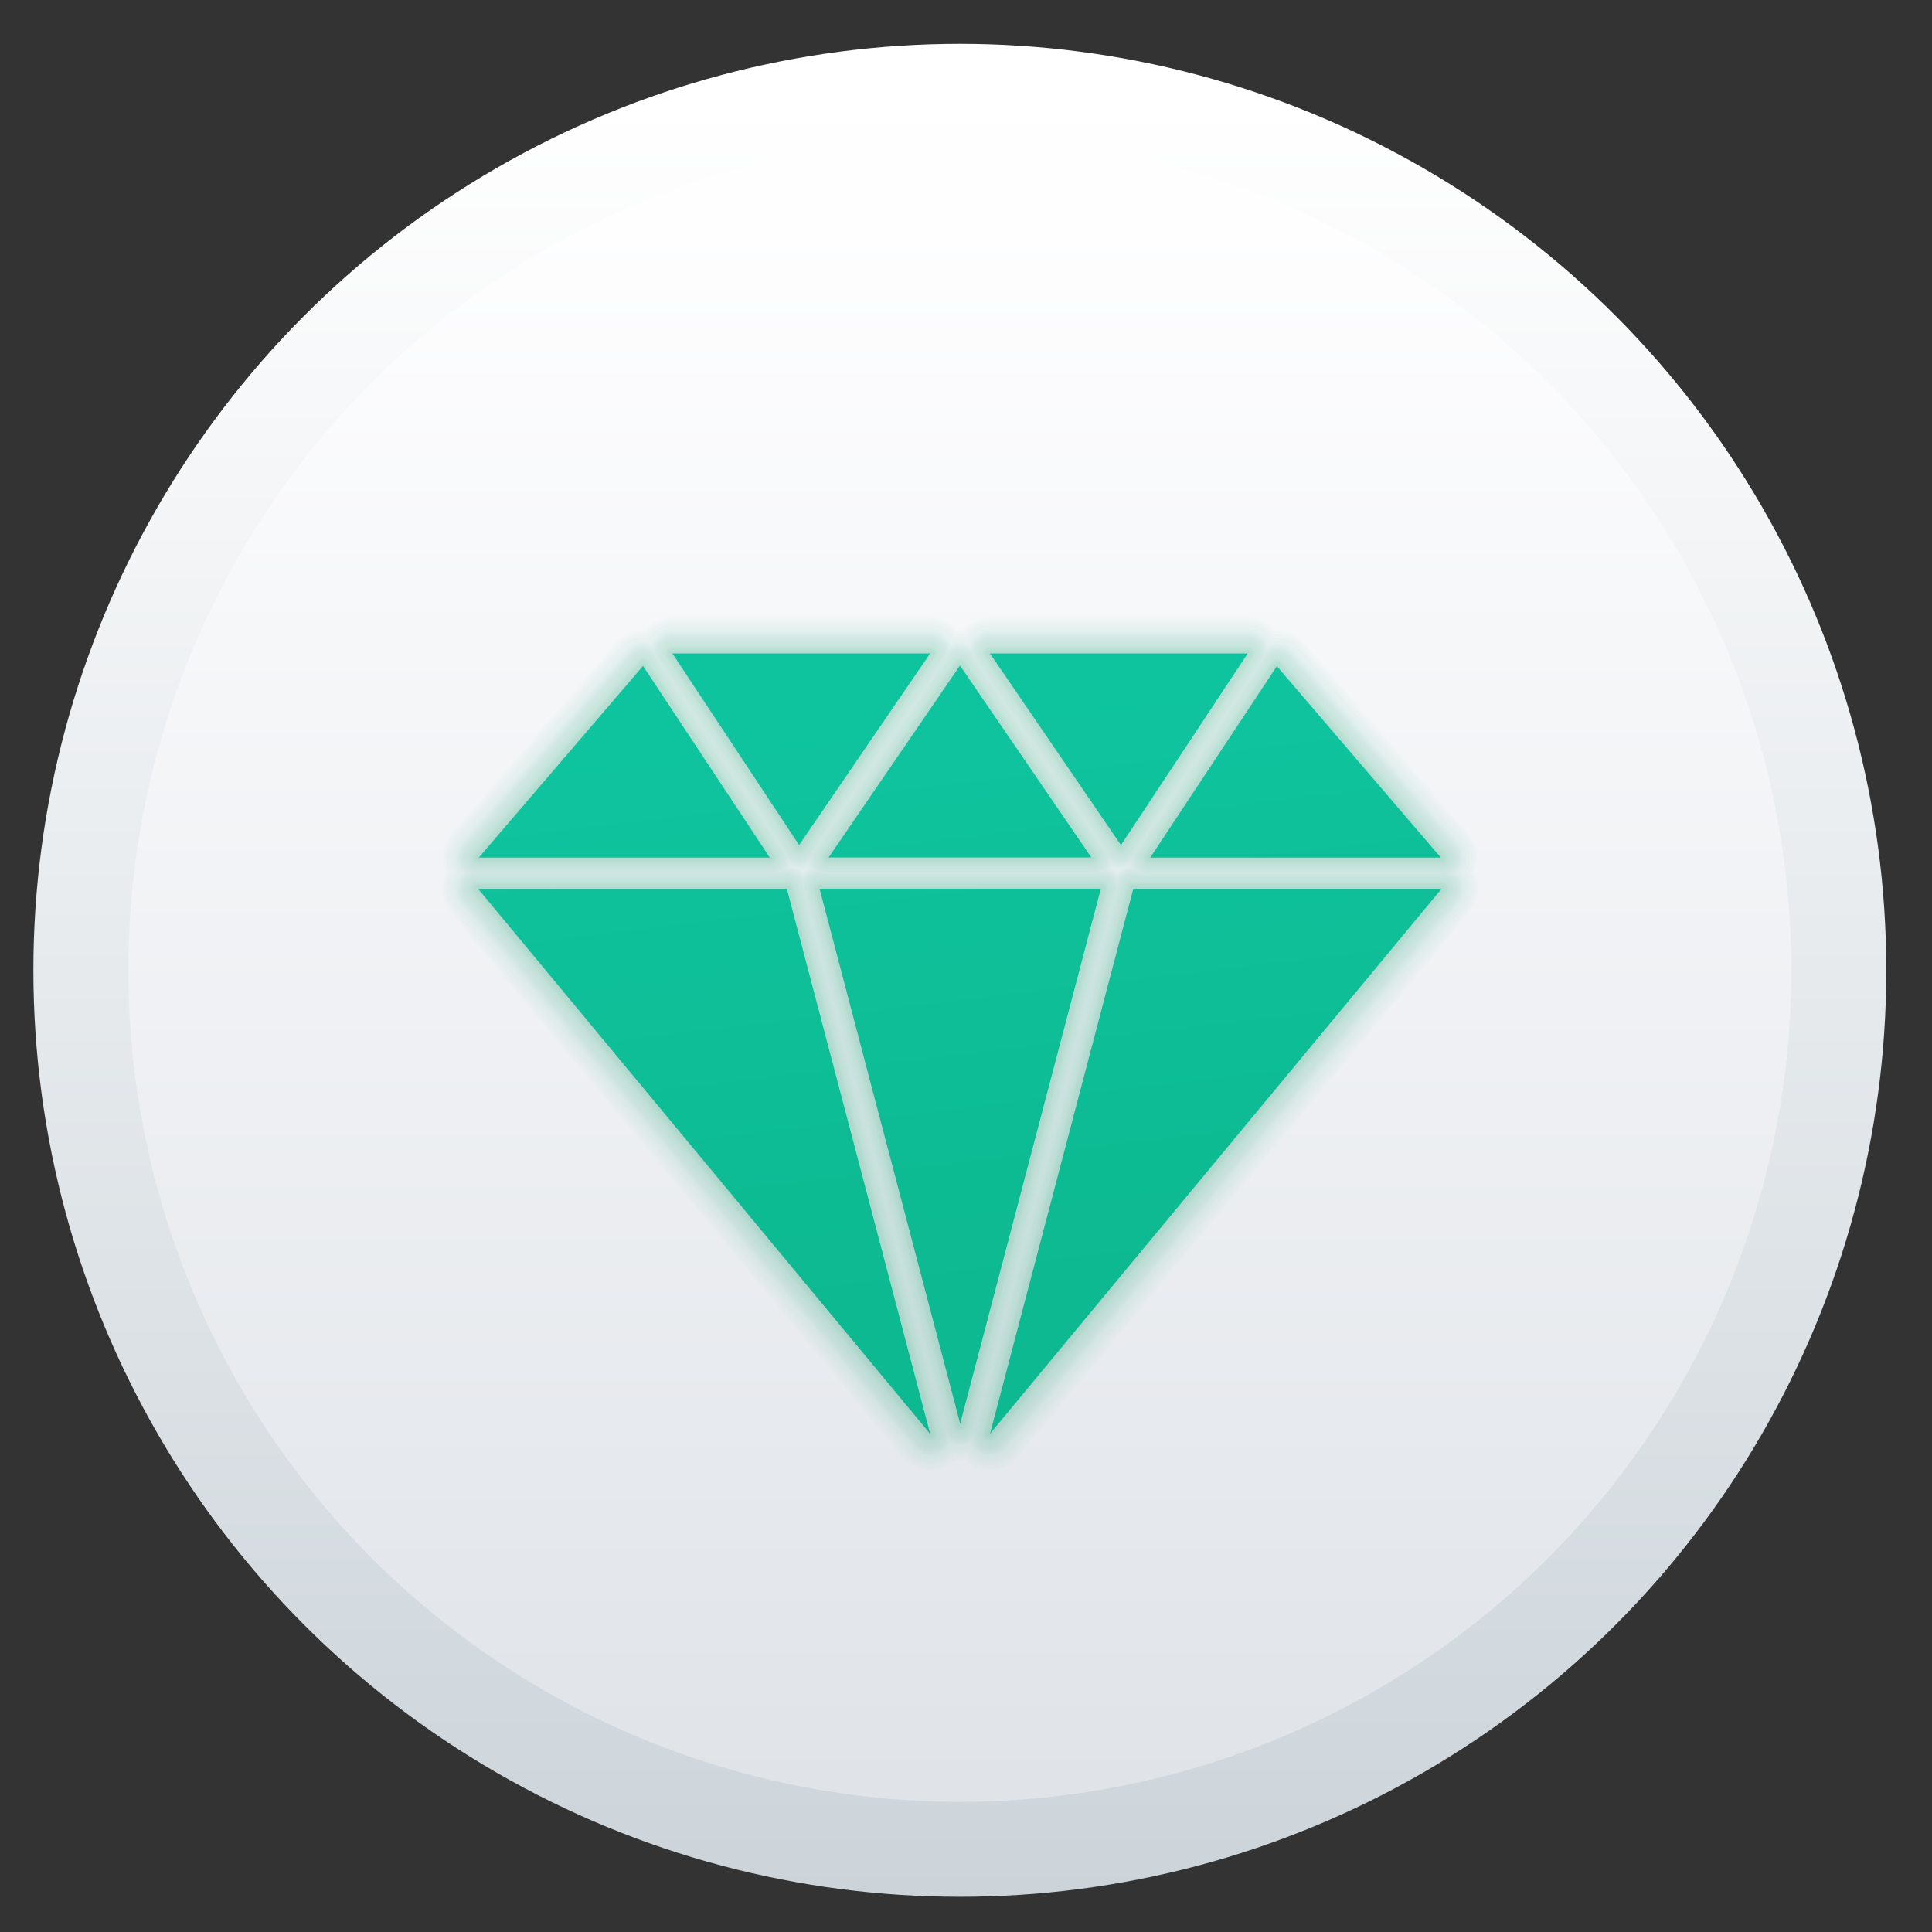 <?xml version="1.0" encoding="UTF-8" standalone="no"?>
<!-- Created with Inkscape (http://www.inkscape.org/) -->

<svg
   xmlns:dc="http://purl.org/dc/elements/1.1/"
   xmlns:cc="http://creativecommons.org/ns#"
   xmlns:rdf="http://www.w3.org/1999/02/22-rdf-syntax-ns#"
   xmlns:svg="http://www.w3.org/2000/svg"
   xmlns="http://www.w3.org/2000/svg"
   xmlns:xlink="http://www.w3.org/1999/xlink"
   xmlns:sodipodi="http://sodipodi.sourceforge.net/DTD/sodipodi-0.dtd"
   xmlns:inkscape="http://www.inkscape.org/namespaces/inkscape"
   version="1.1"
   id="svg2"
   width="128"
   height="128"
   viewBox="0 0 128 128"
   sodipodi:docname="emerald.svg"
   inkscape:version="0.92.1 r15371">
  <rect x="0" y="0" width="128" height="128" fill="#333333" stroke="none"/>
  <defs
     id="defs6">
    <linearGradient
       inkscape:collect="always"
       id="linearGradient4760">
      <stop
         style="stop-color:#0ec49f;stop-opacity:1;"
         offset="0"
         id="stop4756" />
      <stop
         style="stop-color:#0db990;stop-opacity:1"
         offset="1"
         id="stop4758" />
    </linearGradient>
    <linearGradient
       inkscape:collect="always"
       id="linearGradient833">
      <stop
         style="stop-color:#dfe3e8;stop-opacity:1"
         offset="0"
         id="stop829" />
      <stop
         style="stop-color:#fefeff;stop-opacity:1"
         offset="1"
         id="stop831" />
    </linearGradient>
    <linearGradient
       inkscape:collect="always"
       id="linearGradient823">
      <stop
         style="stop-color:#ccd4da;stop-opacity:1"
         offset="0"
         id="stop819" />
      <stop
         style="stop-color:#ffffff;stop-opacity:1"
         offset="1"
         id="stop821" />
    </linearGradient>
    <linearGradient
       inkscape:collect="always"
       xlink:href="#linearGradient823"
       id="linearGradient825"
       x1="-741.832"
       y1="959.047"
       x2="-741.832"
       y2="93.836"
       gradientUnits="userSpaceOnUse"
       gradientTransform="matrix(0.137,0,0,0.137,162.312,-5.989)" />
    <linearGradient
       inkscape:collect="always"
       xlink:href="#linearGradient833"
       id="linearGradient835"
       x1="-738.764"
       y1="931.434"
       x2="-738.764"
       y2="152.131"
       gradientUnits="userSpaceOnUse"
       gradientTransform="matrix(0.137,0,0,0.137,162.312,-5.989)" />
    <linearGradient
       y2="1015.36"
       x2="0"
       y1="1061.36"
       gradientUnits="userSpaceOnUse"
       id="0">
      <stop
         id="stop4544"
         stop-color="#ec396c" />
      <stop
         id="stop4546"
         stop-color="#ff709a"
         offset="1" />
    </linearGradient>
    <linearGradient
       inkscape:collect="always"
       xlink:href="#linearGradient4760"
       id="linearGradient4762"
       x1="63.087"
       y1="46.574"
       x2="67.695"
       y2="85.498"
       gradientUnits="userSpaceOnUse"
       gradientTransform="translate(2e-6)" />
  </defs>
  <sodipodi:namedview
     pagecolor="#ffffff"
     bordercolor="#666666"
     borderopacity="1"
     objecttolerance="10"
     gridtolerance="10"
     guidetolerance="10"
     inkscape:pageopacity="0"
     inkscape:pageshadow="2"
     inkscape:window-width="1920"
     inkscape:window-height="1040"
     id="namedview4"
     showgrid="false"
     inkscape:zoom="3.057312"
     inkscape:cx="79.123374"
     inkscape:cy="46.553744"
     inkscape:window-x="0"
     inkscape:window-y="0"
     inkscape:window-maximized="1"
     inkscape:current-layer="svg2" />
  <circle
     style="opacity:1;fill:url(#linearGradient825);fill-opacity:1;stroke:none;stroke-width:0.787;stroke-linecap:round;stroke-linejoin:round;stroke-miterlimit:4;stroke-dasharray:none;stroke-opacity:1"
     id="path817"
     cx="63.592"
     cy="64.286"
     r="61.38" />
  <circle
     r="55.09"
     cy="64.286"
     cx="63.592"
     id="circle827"
     style="opacity:1;fill:url(#linearGradient835);fill-opacity:1;stroke:none;stroke-width:0.706;stroke-linecap:round;stroke-linejoin:round;stroke-miterlimit:4;stroke-dasharray:none;stroke-opacity:1" />
  <g
     id="g4858"
     style="opacity:0.454">
    <path
       id="path4592"
       d="M 82.663,43.291 74.265,55.987 65.584,43.291 H 82.663 M 72.932,58.89 H 54.3 l 9.314,35.429 9.316,-35.429 M 54.92,56.809 H 72.303 L 63.601,44.094 54.898,56.809 M 52.942,55.987 61.623,43.291 H 44.546 l 8.398,12.696 M 61.625,94.996 52.135,58.899 H 31.687 L 61.625,94.996 M 31.717,56.818 H 51.002 L 42.601,44.12 31.723,56.818 M 84.591,44.142 76.206,56.818 H 95.458 L 84.602,44.142 M 75.081,58.897 65.591,94.991 95.497,58.897 H 75.084"
       inkscape:connector-curvature="0"
       style="fill:none;fill-opacity:1;stroke:#00ac8f;stroke-width:0.05;stroke-linecap:round;stroke-linejoin:round;stroke-miterlimit:4;stroke-dasharray:none;stroke-opacity:0.02" />
    <path
       style="fill:none;fill-opacity:1;stroke:#00ac8f;stroke-width:0.1;stroke-linecap:round;stroke-linejoin:round;stroke-miterlimit:4;stroke-dasharray:none;stroke-opacity:0.02"
       inkscape:connector-curvature="0"
       d="M 82.663,43.291 74.265,55.987 65.584,43.291 H 82.663 M 72.932,58.89 H 54.3 l 9.314,35.429 9.316,-35.429 M 54.92,56.809 H 72.303 L 63.601,44.094 54.898,56.809 M 52.942,55.987 61.623,43.291 H 44.546 l 8.398,12.696 M 61.625,94.996 52.135,58.899 H 31.687 L 61.625,94.996 M 31.717,56.818 H 51.002 L 42.601,44.12 31.723,56.818 M 84.591,44.142 76.206,56.818 H 95.458 L 84.602,44.142 M 75.081,58.897 65.591,94.991 95.497,58.897 H 75.084"
       id="path4596" />
    <path
       id="path4598"
       d="M 82.663,43.291 74.265,55.987 65.584,43.291 H 82.663 M 72.932,58.89 H 54.3 l 9.314,35.429 9.316,-35.429 M 54.92,56.809 H 72.303 L 63.601,44.094 54.898,56.809 M 52.942,55.987 61.623,43.291 H 44.546 l 8.398,12.696 M 61.625,94.996 52.135,58.899 H 31.687 L 61.625,94.996 M 31.717,56.818 H 51.002 L 42.601,44.12 31.723,56.818 M 84.591,44.142 76.206,56.818 H 95.458 L 84.602,44.142 M 75.081,58.897 65.591,94.991 95.497,58.897 H 75.084"
       inkscape:connector-curvature="0"
       style="fill:none;fill-opacity:1;stroke:#00ac8f;stroke-width:0.2;stroke-linecap:round;stroke-linejoin:round;stroke-miterlimit:4;stroke-dasharray:none;stroke-opacity:0.02" />
    <path
       style="fill:none;fill-opacity:1;stroke:#00ac8f;stroke-width:0.25;stroke-linecap:round;stroke-linejoin:round;stroke-miterlimit:4;stroke-dasharray:none;stroke-opacity:0.02"
       inkscape:connector-curvature="0"
       d="M 82.663,43.291 74.265,55.987 65.584,43.291 H 82.663 M 72.932,58.89 H 54.3 l 9.314,35.429 9.316,-35.429 M 54.92,56.809 H 72.303 L 63.601,44.094 54.898,56.809 M 52.942,55.987 61.623,43.291 H 44.546 l 8.398,12.696 M 61.625,94.996 52.135,58.899 H 31.687 L 61.625,94.996 M 31.717,56.818 H 51.002 L 42.601,44.12 31.723,56.818 M 84.591,44.142 76.206,56.818 H 95.458 L 84.602,44.142 M 75.081,58.897 65.591,94.991 95.497,58.897 H 75.084"
       id="path4600" />
    <path
       id="path4602"
       d="M 82.663,43.291 74.265,55.987 65.584,43.291 H 82.663 M 72.932,58.89 H 54.3 l 9.314,35.429 9.316,-35.429 M 54.92,56.809 H 72.303 L 63.601,44.094 54.898,56.809 M 52.942,55.987 61.623,43.291 H 44.546 l 8.398,12.696 M 61.625,94.996 52.135,58.899 H 31.687 L 61.625,94.996 M 31.717,56.818 H 51.002 L 42.601,44.12 31.723,56.818 M 84.591,44.142 76.206,56.818 H 95.458 L 84.602,44.142 M 75.081,58.897 65.591,94.991 95.497,58.897 H 75.084"
       inkscape:connector-curvature="0"
       style="fill:none;fill-opacity:1;stroke:#00ac8f;stroke-width:0.3;stroke-linecap:round;stroke-linejoin:round;stroke-miterlimit:4;stroke-dasharray:none;stroke-opacity:0.02" />
    <path
       style="fill:none;fill-opacity:1;stroke:#00ac8f;stroke-width:0.35;stroke-linecap:round;stroke-linejoin:round;stroke-miterlimit:4;stroke-dasharray:none;stroke-opacity:0.02"
       inkscape:connector-curvature="0"
       d="M 82.663,43.291 74.265,55.987 65.584,43.291 H 82.663 M 72.932,58.89 H 54.3 l 9.314,35.429 9.316,-35.429 M 54.92,56.809 H 72.303 L 63.601,44.094 54.898,56.809 M 52.942,55.987 61.623,43.291 H 44.546 l 8.398,12.696 M 61.625,94.996 52.135,58.899 H 31.687 L 61.625,94.996 M 31.717,56.818 H 51.002 L 42.601,44.12 31.723,56.818 M 84.591,44.142 76.206,56.818 H 95.458 L 84.602,44.142 M 75.081,58.897 65.591,94.991 95.497,58.897 H 75.084"
       id="path4604" />
    <path
       id="path4606"
       d="M 82.663,43.291 74.265,55.987 65.584,43.291 H 82.663 M 72.932,58.89 H 54.3 l 9.314,35.429 9.316,-35.429 M 54.92,56.809 H 72.303 L 63.601,44.094 54.898,56.809 M 52.942,55.987 61.623,43.291 H 44.546 l 8.398,12.696 M 61.625,94.996 52.135,58.899 H 31.687 L 61.625,94.996 M 31.717,56.818 H 51.002 L 42.601,44.12 31.723,56.818 M 84.591,44.142 76.206,56.818 H 95.458 L 84.602,44.142 M 75.081,58.897 65.591,94.991 95.497,58.897 H 75.084"
       inkscape:connector-curvature="0"
       style="fill:none;fill-opacity:1;stroke:#00ac8f;stroke-width:0.4;stroke-linecap:round;stroke-linejoin:round;stroke-miterlimit:4;stroke-dasharray:none;stroke-opacity:0.02" />
    <path
       style="fill:none;fill-opacity:1;stroke:#00ac8f;stroke-width:0.45;stroke-linecap:round;stroke-linejoin:round;stroke-miterlimit:4;stroke-dasharray:none;stroke-opacity:0.02"
       inkscape:connector-curvature="0"
       d="M 82.663,43.291 74.265,55.987 65.584,43.291 H 82.663 M 72.932,58.89 H 54.3 l 9.314,35.429 9.316,-35.429 M 54.92,56.809 H 72.303 L 63.601,44.094 54.898,56.809 M 52.942,55.987 61.623,43.291 H 44.546 l 8.398,12.696 M 61.625,94.996 52.135,58.899 H 31.687 L 61.625,94.996 M 31.717,56.818 H 51.002 L 42.601,44.12 31.723,56.818 M 84.591,44.142 76.206,56.818 H 95.458 L 84.602,44.142 M 75.081,58.897 65.591,94.991 95.497,58.897 H 75.084"
       id="path4608" />
    <path
       id="path4610"
       d="M 82.663,43.291 74.265,55.987 65.584,43.291 H 82.663 M 72.932,58.89 H 54.3 l 9.314,35.429 9.316,-35.429 M 54.92,56.809 H 72.303 L 63.601,44.094 54.898,56.809 M 52.942,55.987 61.623,43.291 H 44.546 l 8.398,12.696 M 61.625,94.996 52.135,58.899 H 31.687 L 61.625,94.996 M 31.717,56.818 H 51.002 L 42.601,44.12 31.723,56.818 M 84.591,44.142 76.206,56.818 H 95.458 L 84.602,44.142 M 75.081,58.897 65.591,94.991 95.497,58.897 H 75.084"
       inkscape:connector-curvature="0"
       style="fill:none;fill-opacity:1;stroke:#00ac8f;stroke-width:0.5;stroke-linecap:round;stroke-linejoin:round;stroke-miterlimit:4;stroke-dasharray:none;stroke-opacity:0.02" />
    <path
       style="fill:none;fill-opacity:1;stroke:#00ac8f;stroke-width:0.55;stroke-linecap:round;stroke-linejoin:round;stroke-miterlimit:4;stroke-dasharray:none;stroke-opacity:0.02"
       inkscape:connector-curvature="0"
       d="M 82.663,43.291 74.265,55.987 65.584,43.291 H 82.663 M 72.932,58.89 H 54.3 l 9.314,35.429 9.316,-35.429 M 54.92,56.809 H 72.303 L 63.601,44.094 54.898,56.809 M 52.942,55.987 61.623,43.291 H 44.546 l 8.398,12.696 M 61.625,94.996 52.135,58.899 H 31.687 L 61.625,94.996 M 31.717,56.818 H 51.002 L 42.601,44.12 31.723,56.818 M 84.591,44.142 76.206,56.818 H 95.458 L 84.602,44.142 M 75.081,58.897 65.591,94.991 95.497,58.897 H 75.084"
       id="path4612" />
    <path
       id="path4614"
       d="M 82.663,43.291 74.265,55.987 65.584,43.291 H 82.663 M 72.932,58.89 H 54.3 l 9.314,35.429 9.316,-35.429 M 54.92,56.809 H 72.303 L 63.601,44.094 54.898,56.809 M 52.942,55.987 61.623,43.291 H 44.546 l 8.398,12.696 M 61.625,94.996 52.135,58.899 H 31.687 L 61.625,94.996 M 31.717,56.818 H 51.002 L 42.601,44.12 31.723,56.818 M 84.591,44.142 76.206,56.818 H 95.458 L 84.602,44.142 M 75.081,58.897 65.591,94.991 95.497,58.897 H 75.084"
       inkscape:connector-curvature="0"
       style="fill:none;fill-opacity:1;stroke:#00ac8f;stroke-width:0.6;stroke-linecap:round;stroke-linejoin:round;stroke-miterlimit:4;stroke-dasharray:none;stroke-opacity:0.02" />
    <path
       style="fill:none;fill-opacity:1;stroke:#00ac8f;stroke-width:0.65;stroke-linecap:round;stroke-linejoin:round;stroke-miterlimit:4;stroke-dasharray:none;stroke-opacity:0.02"
       inkscape:connector-curvature="0"
       d="M 82.663,43.291 74.265,55.987 65.584,43.291 H 82.663 M 72.932,58.89 H 54.3 l 9.314,35.429 9.316,-35.429 M 54.92,56.809 H 72.303 L 63.601,44.094 54.898,56.809 M 52.942,55.987 61.623,43.291 H 44.546 l 8.398,12.696 M 61.625,94.996 52.135,58.899 H 31.687 L 61.625,94.996 M 31.717,56.818 H 51.002 L 42.601,44.12 31.723,56.818 M 84.591,44.142 76.206,56.818 H 95.458 L 84.602,44.142 M 75.081,58.897 65.591,94.991 95.497,58.897 H 75.084"
       id="path4616" />
    <path
       id="path4618"
       d="M 82.663,43.291 74.265,55.987 65.584,43.291 H 82.663 M 72.932,58.89 H 54.3 l 9.314,35.429 9.316,-35.429 M 54.92,56.809 H 72.303 L 63.601,44.094 54.898,56.809 M 52.942,55.987 61.623,43.291 H 44.546 l 8.398,12.696 M 61.625,94.996 52.135,58.899 H 31.687 L 61.625,94.996 M 31.717,56.818 H 51.002 L 42.601,44.12 31.723,56.818 M 84.591,44.142 76.206,56.818 H 95.458 L 84.602,44.142 M 75.081,58.897 65.591,94.991 95.497,58.897 H 75.084"
       inkscape:connector-curvature="0"
       style="fill:none;fill-opacity:1;stroke:#00ac8f;stroke-width:0.7;stroke-linecap:round;stroke-linejoin:round;stroke-miterlimit:4;stroke-dasharray:none;stroke-opacity:0.02" />
    <path
       style="fill:none;fill-opacity:1;stroke:#00ac8f;stroke-width:0.75;stroke-linecap:round;stroke-linejoin:round;stroke-miterlimit:4;stroke-dasharray:none;stroke-opacity:0.02"
       inkscape:connector-curvature="0"
       d="M 82.663,43.291 74.265,55.987 65.584,43.291 H 82.663 M 72.932,58.89 H 54.3 l 9.314,35.429 9.316,-35.429 M 54.92,56.809 H 72.303 L 63.601,44.094 54.898,56.809 M 52.942,55.987 61.623,43.291 H 44.546 l 8.398,12.696 M 61.625,94.996 52.135,58.899 H 31.687 L 61.625,94.996 M 31.717,56.818 H 51.002 L 42.601,44.12 31.723,56.818 M 84.591,44.142 76.206,56.818 H 95.458 L 84.602,44.142 M 75.081,58.897 65.591,94.991 95.497,58.897 H 75.084"
       id="path4620" />
    <path
       id="path4622"
       d="M 82.663,43.291 74.265,55.987 65.584,43.291 H 82.663 M 72.932,58.89 H 54.3 l 9.314,35.429 9.316,-35.429 M 54.92,56.809 H 72.303 L 63.601,44.094 54.898,56.809 M 52.942,55.987 61.623,43.291 H 44.546 l 8.398,12.696 M 61.625,94.996 52.135,58.899 H 31.687 L 61.625,94.996 M 31.717,56.818 H 51.002 L 42.601,44.12 31.723,56.818 M 84.591,44.142 76.206,56.818 H 95.458 L 84.602,44.142 M 75.081,58.897 65.591,94.991 95.497,58.897 H 75.084"
       inkscape:connector-curvature="0"
       style="fill:none;fill-opacity:1;stroke:#00ac8f;stroke-width:0.8;stroke-linecap:round;stroke-linejoin:round;stroke-miterlimit:4;stroke-dasharray:none;stroke-opacity:0.02" />
    <path
       style="fill:none;fill-opacity:1;stroke:#00ac8f;stroke-width:0.85;stroke-linecap:round;stroke-linejoin:round;stroke-miterlimit:4;stroke-dasharray:none;stroke-opacity:0.02"
       inkscape:connector-curvature="0"
       d="M 82.663,43.291 74.265,55.987 65.584,43.291 H 82.663 M 72.932,58.89 H 54.3 l 9.314,35.429 9.316,-35.429 M 54.92,56.809 H 72.303 L 63.601,44.094 54.898,56.809 M 52.942,55.987 61.623,43.291 H 44.546 l 8.398,12.696 M 61.625,94.996 52.135,58.899 H 31.687 L 61.625,94.996 M 31.717,56.818 H 51.002 L 42.601,44.12 31.723,56.818 M 84.591,44.142 76.206,56.818 H 95.458 L 84.602,44.142 M 75.081,58.897 65.591,94.991 95.497,58.897 H 75.084"
       id="path4624" />
    <path
       id="path4626"
       d="M 82.663,43.291 74.265,55.987 65.584,43.291 H 82.663 M 72.932,58.89 H 54.3 l 9.314,35.429 9.316,-35.429 M 54.92,56.809 H 72.303 L 63.601,44.094 54.898,56.809 M 52.942,55.987 61.623,43.291 H 44.546 l 8.398,12.696 M 61.625,94.996 52.135,58.899 H 31.687 L 61.625,94.996 M 31.717,56.818 H 51.002 L 42.601,44.12 31.723,56.818 M 84.591,44.142 76.206,56.818 H 95.458 L 84.602,44.142 M 75.081,58.897 65.591,94.991 95.497,58.897 H 75.084"
       inkscape:connector-curvature="0"
       style="fill:none;fill-opacity:1;stroke:#00ac8f;stroke-width:0.9;stroke-linecap:round;stroke-linejoin:round;stroke-miterlimit:4;stroke-dasharray:none;stroke-opacity:0.02" />
    <path
       style="fill:none;fill-opacity:1;stroke:#00ac8f;stroke-width:0.95;stroke-linecap:round;stroke-linejoin:round;stroke-miterlimit:4;stroke-dasharray:none;stroke-opacity:0.02"
       inkscape:connector-curvature="0"
       d="M 82.663,43.291 74.265,55.987 65.584,43.291 H 82.663 M 72.932,58.89 H 54.3 l 9.314,35.429 9.316,-35.429 M 54.92,56.809 H 72.303 L 63.601,44.094 54.898,56.809 M 52.942,55.987 61.623,43.291 H 44.546 l 8.398,12.696 M 61.625,94.996 52.135,58.899 H 31.687 L 61.625,94.996 M 31.717,56.818 H 51.002 L 42.601,44.12 31.723,56.818 M 84.591,44.142 76.206,56.818 H 95.458 L 84.602,44.142 M 75.081,58.897 65.591,94.991 95.497,58.897 H 75.084"
       id="path4628" />
    <path
       id="path4630"
       d="M 82.663,43.291 74.265,55.987 65.584,43.291 H 82.663 M 72.932,58.89 H 54.3 l 9.314,35.429 9.316,-35.429 M 54.92,56.809 H 72.303 L 63.601,44.094 54.898,56.809 M 52.942,55.987 61.623,43.291 H 44.546 l 8.398,12.696 M 61.625,94.996 52.135,58.899 H 31.687 L 61.625,94.996 M 31.717,56.818 H 51.002 L 42.601,44.12 31.723,56.818 M 84.591,44.142 76.206,56.818 H 95.458 L 84.602,44.142 M 75.081,58.897 65.591,94.991 95.497,58.897 H 75.084"
       inkscape:connector-curvature="0"
       style="fill:none;fill-opacity:1;stroke:#00ac8f;stroke-width:1;stroke-linecap:round;stroke-linejoin:round;stroke-miterlimit:4;stroke-dasharray:none;stroke-opacity:0.02" />
    <path
       style="fill:none;fill-opacity:1;stroke:#00ac8f;stroke-width:1.1;stroke-linecap:round;stroke-linejoin:round;stroke-miterlimit:4;stroke-dasharray:none;stroke-opacity:0.02"
       inkscape:connector-curvature="0"
       d="M 82.663,43.291 74.265,55.987 65.584,43.291 H 82.663 M 72.932,58.89 H 54.3 l 9.314,35.429 9.316,-35.429 M 54.92,56.809 H 72.303 L 63.601,44.094 54.898,56.809 M 52.942,55.987 61.623,43.291 H 44.546 l 8.398,12.696 M 61.625,94.996 52.135,58.899 H 31.687 L 61.625,94.996 M 31.717,56.818 H 51.002 L 42.601,44.12 31.723,56.818 M 84.591,44.142 76.206,56.818 H 95.458 L 84.602,44.142 M 75.081,58.897 65.591,94.991 95.497,58.897 H 75.084"
       id="path4632" />
    <path
       id="path4634"
       d="M 82.663,43.291 74.265,55.987 65.584,43.291 H 82.663 M 72.932,58.89 H 54.3 l 9.314,35.429 9.316,-35.429 M 54.92,56.809 H 72.303 L 63.601,44.094 54.898,56.809 M 52.942,55.987 61.623,43.291 H 44.546 l 8.398,12.696 M 61.625,94.996 52.135,58.899 H 31.687 L 61.625,94.996 M 31.717,56.818 H 51.002 L 42.601,44.12 31.723,56.818 M 84.591,44.142 76.206,56.818 H 95.458 L 84.602,44.142 M 75.081,58.897 65.591,94.991 95.497,58.897 H 75.084"
       inkscape:connector-curvature="0"
       style="fill:none;fill-opacity:1;stroke:#00ac8f;stroke-width:1.2;stroke-linecap:round;stroke-linejoin:round;stroke-miterlimit:4;stroke-dasharray:none;stroke-opacity:0.02" />
    <path
       style="fill:none;fill-opacity:1;stroke:#00ac8f;stroke-width:1.3;stroke-linecap:round;stroke-linejoin:round;stroke-miterlimit:4;stroke-dasharray:none;stroke-opacity:0.02"
       inkscape:connector-curvature="0"
       d="M 82.663,43.291 74.265,55.987 65.584,43.291 H 82.663 M 72.932,58.89 H 54.3 l 9.314,35.429 9.316,-35.429 M 54.92,56.809 H 72.303 L 63.601,44.094 54.898,56.809 M 52.942,55.987 61.623,43.291 H 44.546 l 8.398,12.696 M 61.625,94.996 52.135,58.899 H 31.687 L 61.625,94.996 M 31.717,56.818 H 51.002 L 42.601,44.12 31.723,56.818 M 84.591,44.142 76.206,56.818 H 95.458 L 84.602,44.142 M 75.081,58.897 65.591,94.991 95.497,58.897 H 75.084"
       id="path4636" />
    <path
       id="path4638"
       d="M 82.663,43.291 74.265,55.987 65.584,43.291 H 82.663 M 72.932,58.89 H 54.3 l 9.314,35.429 9.316,-35.429 M 54.92,56.809 H 72.303 L 63.601,44.094 54.898,56.809 M 52.942,55.987 61.623,43.291 H 44.546 l 8.398,12.696 M 61.625,94.996 52.135,58.899 H 31.687 L 61.625,94.996 M 31.717,56.818 H 51.002 L 42.601,44.12 31.723,56.818 M 84.591,44.142 76.206,56.818 H 95.458 L 84.602,44.142 M 75.081,58.897 65.591,94.991 95.497,58.897 H 75.084"
       inkscape:connector-curvature="0"
       style="fill:none;fill-opacity:1;stroke:#00ac8f;stroke-width:1.4;stroke-linecap:round;stroke-linejoin:round;stroke-miterlimit:4;stroke-dasharray:none;stroke-opacity:0.02" />
    <path
       style="fill:none;fill-opacity:1;stroke:#00ac8f;stroke-width:1.5;stroke-linecap:round;stroke-linejoin:round;stroke-miterlimit:4;stroke-dasharray:none;stroke-opacity:0.02"
       inkscape:connector-curvature="0"
       d="M 82.663,43.291 74.265,55.987 65.584,43.291 H 82.663 M 72.932,58.89 H 54.3 l 9.314,35.429 9.316,-35.429 M 54.92,56.809 H 72.303 L 63.601,44.094 54.898,56.809 M 52.942,55.987 61.623,43.291 H 44.546 l 8.398,12.696 M 61.625,94.996 52.135,58.899 H 31.687 L 61.625,94.996 M 31.717,56.818 H 51.002 L 42.601,44.12 31.723,56.818 M 84.591,44.142 76.206,56.818 H 95.458 L 84.602,44.142 M 75.081,58.897 65.591,94.991 95.497,58.897 H 75.084"
       id="path4640" />
    <path
       id="path4642"
       d="M 82.663,43.291 74.265,55.987 65.584,43.291 H 82.663 M 72.932,58.89 H 54.3 l 9.314,35.429 9.316,-35.429 M 54.92,56.809 H 72.303 L 63.601,44.094 54.898,56.809 M 52.942,55.987 61.623,43.291 H 44.546 l 8.398,12.696 M 61.625,94.996 52.135,58.899 H 31.687 L 61.625,94.996 M 31.717,56.818 H 51.002 L 42.601,44.12 31.723,56.818 M 84.591,44.142 76.206,56.818 H 95.458 L 84.602,44.142 M 75.081,58.897 65.591,94.991 95.497,58.897 H 75.084"
       inkscape:connector-curvature="0"
       style="fill:none;fill-opacity:1;stroke:#00ac8f;stroke-width:1.6;stroke-linecap:round;stroke-linejoin:round;stroke-miterlimit:4;stroke-dasharray:none;stroke-opacity:0.02" />
    <path
       style="fill:none;fill-opacity:1;stroke:#00ac8f;stroke-width:1.8;stroke-linecap:round;stroke-linejoin:round;stroke-miterlimit:4;stroke-dasharray:none;stroke-opacity:0.02"
       inkscape:connector-curvature="0"
       d="M 82.663,43.291 74.265,55.987 65.584,43.291 H 82.663 M 72.932,58.89 H 54.3 l 9.314,35.429 9.316,-35.429 M 54.92,56.809 H 72.303 L 63.601,44.094 54.898,56.809 M 52.942,55.987 61.623,43.291 H 44.546 l 8.398,12.696 M 61.625,94.996 52.135,58.899 H 31.687 L 61.625,94.996 M 31.717,56.818 H 51.002 L 42.601,44.12 31.723,56.818 M 84.591,44.142 76.206,56.818 H 95.458 L 84.602,44.142 M 75.081,58.897 65.591,94.991 95.497,58.897 H 75.084"
       id="path4644" />
    <path
       id="path4646"
       d="M 82.663,43.291 74.265,55.987 65.584,43.291 H 82.663 M 72.932,58.89 H 54.3 l 9.314,35.429 9.316,-35.429 M 54.92,56.809 H 72.303 L 63.601,44.094 54.898,56.809 M 52.942,55.987 61.623,43.291 H 44.546 l 8.398,12.696 M 61.625,94.996 52.135,58.899 H 31.687 L 61.625,94.996 M 31.717,56.818 H 51.002 L 42.601,44.12 31.723,56.818 M 84.591,44.142 76.206,56.818 H 95.458 L 84.602,44.142 M 75.081,58.897 65.591,94.991 95.497,58.897 H 75.084"
       inkscape:connector-curvature="0"
       style="fill:none;fill-opacity:1;stroke:#00ac8f;stroke-width:1.9;stroke-linecap:round;stroke-linejoin:round;stroke-miterlimit:4;stroke-dasharray:none;stroke-opacity:0.02" />
    <path
       style="fill:none;fill-opacity:1;stroke:#00ac8f;stroke-width:2;stroke-linecap:round;stroke-linejoin:round;stroke-miterlimit:4;stroke-dasharray:none;stroke-opacity:0.02"
       inkscape:connector-curvature="0"
       d="M 82.663,43.291 74.265,55.987 65.584,43.291 H 82.663 M 72.932,58.89 H 54.3 l 9.314,35.429 9.316,-35.429 M 54.92,56.809 H 72.303 L 63.601,44.094 54.898,56.809 M 52.942,55.987 61.623,43.291 H 44.546 l 8.398,12.696 M 61.625,94.996 52.135,58.899 H 31.687 L 61.625,94.996 M 31.717,56.818 H 51.002 L 42.601,44.12 31.723,56.818 M 84.591,44.142 76.206,56.818 H 95.458 L 84.602,44.142 M 75.081,58.897 65.591,94.991 95.497,58.897 H 75.084"
       id="path4648" />
    <path
       id="path4650"
       d="M 82.663,43.291 74.265,55.987 65.584,43.291 H 82.663 M 72.932,58.89 H 54.3 l 9.314,35.429 9.316,-35.429 M 54.92,56.809 H 72.303 L 63.601,44.094 54.898,56.809 M 52.942,55.987 61.623,43.291 H 44.546 l 8.398,12.696 M 61.625,94.996 52.135,58.899 H 31.687 L 61.625,94.996 M 31.717,56.818 H 51.002 L 42.601,44.12 31.723,56.818 M 84.591,44.142 76.206,56.818 H 95.458 L 84.602,44.142 M 75.081,58.897 65.591,94.991 95.497,58.897 H 75.084"
       inkscape:connector-curvature="0"
       style="fill:none;fill-opacity:1;stroke:#00ac8f;stroke-width:2.1;stroke-linecap:round;stroke-linejoin:round;stroke-miterlimit:4;stroke-dasharray:none;stroke-opacity:0.02" />
    <path
       style="fill:none;fill-opacity:1;stroke:#00ac8f;stroke-width:2.2;stroke-linecap:round;stroke-linejoin:round;stroke-miterlimit:4;stroke-dasharray:none;stroke-opacity:0.02"
       inkscape:connector-curvature="0"
       d="M 82.663,43.291 74.265,55.987 65.584,43.291 H 82.663 M 72.932,58.89 H 54.3 l 9.314,35.429 9.316,-35.429 M 54.92,56.809 H 72.303 L 63.601,44.094 54.898,56.809 M 52.942,55.987 61.623,43.291 H 44.546 l 8.398,12.696 M 61.625,94.996 52.135,58.899 H 31.687 L 61.625,94.996 M 31.717,56.818 H 51.002 L 42.601,44.12 31.723,56.818 M 84.591,44.142 76.206,56.818 H 95.458 L 84.602,44.142 M 75.081,58.897 65.591,94.991 95.497,58.897 H 75.084"
       id="path4652" />
    <path
       id="path4654"
       d="M 82.663,43.291 74.265,55.987 65.584,43.291 H 82.663 M 72.932,58.89 H 54.3 l 9.314,35.429 9.316,-35.429 M 54.92,56.809 H 72.303 L 63.601,44.094 54.898,56.809 M 52.942,55.987 61.623,43.291 H 44.546 l 8.398,12.696 M 61.625,94.996 52.135,58.899 H 31.687 L 61.625,94.996 M 31.717,56.818 H 51.002 L 42.601,44.12 31.723,56.818 M 84.591,44.142 76.206,56.818 H 95.458 L 84.602,44.142 M 75.081,58.897 65.591,94.991 95.497,58.897 H 75.084"
       inkscape:connector-curvature="0"
       style="fill:none;fill-opacity:1;stroke:#00ac8f;stroke-width:2.3;stroke-linecap:round;stroke-linejoin:round;stroke-miterlimit:4;stroke-dasharray:none;stroke-opacity:0.02" />
    <path
       style="fill:none;fill-opacity:1;stroke:#00ac8f;stroke-width:2.4;stroke-linecap:round;stroke-linejoin:round;stroke-miterlimit:4;stroke-dasharray:none;stroke-opacity:0.02"
       inkscape:connector-curvature="0"
       d="M 82.663,43.291 74.265,55.987 65.584,43.291 H 82.663 M 72.932,58.89 H 54.3 l 9.314,35.429 9.316,-35.429 M 54.92,56.809 H 72.303 L 63.601,44.094 54.898,56.809 M 52.942,55.987 61.623,43.291 H 44.546 l 8.398,12.696 M 61.625,94.996 52.135,58.899 H 31.687 L 61.625,94.996 M 31.717,56.818 H 51.002 L 42.601,44.12 31.723,56.818 M 84.591,44.142 76.206,56.818 H 95.458 L 84.602,44.142 M 75.081,58.897 65.591,94.991 95.497,58.897 H 75.084"
       id="path4656" />
    <path
       id="path4658"
       d="M 82.663,43.291 74.265,55.987 65.584,43.291 H 82.663 M 72.932,58.89 H 54.3 l 9.314,35.429 9.316,-35.429 M 54.92,56.809 H 72.303 L 63.601,44.094 54.898,56.809 M 52.942,55.987 61.623,43.291 H 44.546 l 8.398,12.696 M 61.625,94.996 52.135,58.899 H 31.687 L 61.625,94.996 M 31.717,56.818 H 51.002 L 42.601,44.12 31.723,56.818 M 84.591,44.142 76.206,56.818 H 95.458 L 84.602,44.142 M 75.081,58.897 65.591,94.991 95.497,58.897 H 75.084"
       inkscape:connector-curvature="0"
       style="fill:none;fill-opacity:1;stroke:#00ac8f;stroke-width:2.5;stroke-linecap:round;stroke-linejoin:round;stroke-miterlimit:4;stroke-dasharray:none;stroke-opacity:0.02" />
    <path
       style="fill:none;fill-opacity:1;stroke:#00ac8f;stroke-width:2.6;stroke-linecap:round;stroke-linejoin:round;stroke-miterlimit:4;stroke-dasharray:none;stroke-opacity:0.02"
       inkscape:connector-curvature="0"
       d="M 82.663,43.291 74.265,55.987 65.584,43.291 H 82.663 M 72.932,58.89 H 54.3 l 9.314,35.429 9.316,-35.429 M 54.92,56.809 H 72.303 L 63.601,44.094 54.898,56.809 M 52.942,55.987 61.623,43.291 H 44.546 l 8.398,12.696 M 61.625,94.996 52.135,58.899 H 31.687 L 61.625,94.996 M 31.717,56.818 H 51.002 L 42.601,44.12 31.723,56.818 M 84.591,44.142 76.206,56.818 H 95.458 L 84.602,44.142 M 75.081,58.897 65.591,94.991 95.497,58.897 H 75.084"
       id="path4660" />
    <path
       id="path4662"
       d="M 82.663,43.291 74.265,55.987 65.584,43.291 H 82.663 M 72.932,58.89 H 54.3 l 9.314,35.429 9.316,-35.429 M 54.92,56.809 H 72.303 L 63.601,44.094 54.898,56.809 M 52.942,55.987 61.623,43.291 H 44.546 l 8.398,12.696 M 61.625,94.996 52.135,58.899 H 31.687 L 61.625,94.996 M 31.717,56.818 H 51.002 L 42.601,44.12 31.723,56.818 M 84.591,44.142 76.206,56.818 H 95.458 L 84.602,44.142 M 75.081,58.897 65.591,94.991 95.497,58.897 H 75.084"
       inkscape:connector-curvature="0"
       style="fill:none;fill-opacity:1;stroke:#00ac8f;stroke-width:2.7;stroke-linecap:round;stroke-linejoin:round;stroke-miterlimit:4;stroke-dasharray:none;stroke-opacity:0.02" />
    <path
       style="fill:none;fill-opacity:1;stroke:#00ac8f;stroke-width:2.8;stroke-linecap:round;stroke-linejoin:round;stroke-miterlimit:4;stroke-dasharray:none;stroke-opacity:0.02"
       inkscape:connector-curvature="0"
       d="M 82.663,43.291 74.265,55.987 65.584,43.291 H 82.663 M 72.932,58.89 H 54.3 l 9.314,35.429 9.316,-35.429 M 54.92,56.809 H 72.303 L 63.601,44.094 54.898,56.809 M 52.942,55.987 61.623,43.291 H 44.546 l 8.398,12.696 M 61.625,94.996 52.135,58.899 H 31.687 L 61.625,94.996 M 31.717,56.818 H 51.002 L 42.601,44.12 31.723,56.818 M 84.591,44.142 76.206,56.818 H 95.458 L 84.602,44.142 M 75.081,58.897 65.591,94.991 95.497,58.897 H 75.084"
       id="path4664" />
    <path
       id="path4666"
       d="M 82.663,43.291 74.265,55.987 65.584,43.291 H 82.663 M 72.932,58.89 H 54.3 l 9.314,35.429 9.316,-35.429 M 54.92,56.809 H 72.303 L 63.601,44.094 54.898,56.809 M 52.942,55.987 61.623,43.291 H 44.546 l 8.398,12.696 M 61.625,94.996 52.135,58.899 H 31.687 L 61.625,94.996 M 31.717,56.818 H 51.002 L 42.601,44.12 31.723,56.818 M 84.591,44.142 76.206,56.818 H 95.458 L 84.602,44.142 M 75.081,58.897 65.591,94.991 95.497,58.897 H 75.084"
       inkscape:connector-curvature="0"
       style="fill:none;fill-opacity:1;stroke:#00ac8f;stroke-width:2.9;stroke-linecap:round;stroke-linejoin:round;stroke-miterlimit:4;stroke-dasharray:none;stroke-opacity:0.02" />
    <path
       style="fill:none;fill-opacity:1;stroke:#00ac8f;stroke-width:3;stroke-linecap:round;stroke-linejoin:round;stroke-miterlimit:4;stroke-dasharray:none;stroke-opacity:0.02"
       inkscape:connector-curvature="0"
       d="M 82.663,43.291 74.265,55.987 65.584,43.291 H 82.663 M 72.932,58.89 H 54.3 l 9.314,35.429 9.316,-35.429 M 54.92,56.809 H 72.303 L 63.601,44.094 54.898,56.809 M 52.942,55.987 61.623,43.291 H 44.546 l 8.398,12.696 M 61.625,94.996 52.135,58.899 H 31.687 L 61.625,94.996 M 31.717,56.818 H 51.002 L 42.601,44.12 31.723,56.818 M 84.591,44.142 76.206,56.818 H 95.458 L 84.602,44.142 M 75.081,58.897 65.591,94.991 95.497,58.897 H 75.084"
       id="path4668" />
    <path
       id="path4670"
       d="M 82.663,43.291 74.265,55.987 65.584,43.291 H 82.663 M 72.932,58.89 H 54.3 l 9.314,35.429 9.316,-35.429 M 54.92,56.809 H 72.303 L 63.601,44.094 54.898,56.809 M 52.942,55.987 61.623,43.291 H 44.546 l 8.398,12.696 M 61.625,94.996 52.135,58.899 H 31.687 L 61.625,94.996 M 31.717,56.818 H 51.002 L 42.601,44.12 31.723,56.818 M 84.591,44.142 76.206,56.818 H 95.458 L 84.602,44.142 M 75.081,58.897 65.591,94.991 95.497,58.897 H 75.084"
       inkscape:connector-curvature="0"
       style="fill:none;fill-opacity:1;stroke:#00ac8f;stroke-width:3.2;stroke-linecap:round;stroke-linejoin:round;stroke-miterlimit:4;stroke-dasharray:none;stroke-opacity:0.02" />
    <path
       style="fill:none;fill-opacity:1;stroke:#00ac8f;stroke-width:3.4;stroke-linecap:round;stroke-linejoin:round;stroke-miterlimit:4;stroke-dasharray:none;stroke-opacity:0.02"
       inkscape:connector-curvature="0"
       d="M 82.663,43.291 74.265,55.987 65.584,43.291 H 82.663 M 72.932,58.89 H 54.3 l 9.314,35.429 9.316,-35.429 M 54.92,56.809 H 72.303 L 63.601,44.094 54.898,56.809 M 52.942,55.987 61.623,43.291 H 44.546 l 8.398,12.696 M 61.625,94.996 52.135,58.899 H 31.687 L 61.625,94.996 M 31.717,56.818 H 51.002 L 42.601,44.12 31.723,56.818 M 84.591,44.142 76.206,56.818 H 95.458 L 84.602,44.142 M 75.081,58.897 65.591,94.991 95.497,58.897 H 75.084"
       id="path4672" />
    <path
       id="path4674"
       d="M 82.663,43.291 74.265,55.987 65.584,43.291 H 82.663 M 72.932,58.89 H 54.3 l 9.314,35.429 9.316,-35.429 M 54.92,56.809 H 72.303 L 63.601,44.094 54.898,56.809 M 52.942,55.987 61.623,43.291 H 44.546 l 8.398,12.696 M 61.625,94.996 52.135,58.899 H 31.687 L 61.625,94.996 M 31.717,56.818 H 51.002 L 42.601,44.12 31.723,56.818 M 84.591,44.142 76.206,56.818 H 95.458 L 84.602,44.142 M 75.081,58.897 65.591,94.991 95.497,58.897 H 75.084"
       inkscape:connector-curvature="0"
       style="fill:none;fill-opacity:1;stroke:#00ac8f;stroke-width:3.6;stroke-linecap:round;stroke-linejoin:round;stroke-miterlimit:4;stroke-dasharray:none;stroke-opacity:0.02" />
    <path
       style="fill:none;fill-opacity:1;stroke:#00ac8f;stroke-width:3.8;stroke-linecap:round;stroke-linejoin:round;stroke-miterlimit:4;stroke-dasharray:none;stroke-opacity:0.02"
       inkscape:connector-curvature="0"
       d="M 82.663,43.291 74.265,55.987 65.584,43.291 H 82.663 M 72.932,58.89 H 54.3 l 9.314,35.429 9.316,-35.429 M 54.92,56.809 H 72.303 L 63.601,44.094 54.898,56.809 M 52.942,55.987 61.623,43.291 H 44.546 l 8.398,12.696 M 61.625,94.996 52.135,58.899 H 31.687 L 61.625,94.996 M 31.717,56.818 H 51.002 L 42.601,44.12 31.723,56.818 M 84.591,44.142 76.206,56.818 H 95.458 L 84.602,44.142 M 75.081,58.897 65.591,94.991 95.497,58.897 H 75.084"
       id="path4676" />
    <path
       id="path4678"
       d="M 82.663,43.291 74.265,55.987 65.584,43.291 H 82.663 M 72.932,58.89 H 54.3 l 9.314,35.429 9.316,-35.429 M 54.92,56.809 H 72.303 L 63.601,44.094 54.898,56.809 M 52.942,55.987 61.623,43.291 H 44.546 l 8.398,12.696 M 61.625,94.996 52.135,58.899 H 31.687 L 61.625,94.996 M 31.717,56.818 H 51.002 L 42.601,44.12 31.723,56.818 M 84.591,44.142 76.206,56.818 H 95.458 L 84.602,44.142 M 75.081,58.897 65.591,94.991 95.497,58.897 H 75.084"
       inkscape:connector-curvature="0"
       style="fill:none;fill-opacity:1;stroke:#00ac8f;stroke-width:4;stroke-linecap:round;stroke-linejoin:round;stroke-miterlimit:4;stroke-dasharray:none;stroke-opacity:0.02" />
    <path
       style="fill:none;fill-opacity:1;stroke:#00ac8f;stroke-width:4.2;stroke-linecap:round;stroke-linejoin:round;stroke-miterlimit:4;stroke-dasharray:none;stroke-opacity:0.02"
       inkscape:connector-curvature="0"
       d="M 82.663,43.291 74.265,55.987 65.584,43.291 H 82.663 M 72.932,58.89 H 54.3 l 9.314,35.429 9.316,-35.429 M 54.92,56.809 H 72.303 L 63.601,44.094 54.898,56.809 M 52.942,55.987 61.623,43.291 H 44.546 l 8.398,12.696 M 61.625,94.996 52.135,58.899 H 31.687 L 61.625,94.996 M 31.717,56.818 H 51.002 L 42.601,44.12 31.723,56.818 M 84.591,44.142 76.206,56.818 H 95.458 L 84.602,44.142 M 75.081,58.897 65.591,94.991 95.497,58.897 H 75.084"
       id="path4680" />
    <path
       id="path4682"
       d="M 82.663,43.291 74.265,55.987 65.584,43.291 H 82.663 M 72.932,58.89 H 54.3 l 9.314,35.429 9.316,-35.429 M 54.92,56.809 H 72.303 L 63.601,44.094 54.898,56.809 M 52.942,55.987 61.623,43.291 H 44.546 l 8.398,12.696 M 61.625,94.996 52.135,58.899 H 31.687 L 61.625,94.996 M 31.717,56.818 H 51.002 L 42.601,44.12 31.723,56.818 M 84.591,44.142 76.206,56.818 H 95.458 L 84.602,44.142 M 75.081,58.897 65.591,94.991 95.497,58.897 H 75.084"
       inkscape:connector-curvature="0"
       style="fill:none;fill-opacity:1;stroke:#00ac8f;stroke-width:4.4;stroke-linecap:round;stroke-linejoin:round;stroke-miterlimit:4;stroke-dasharray:none;stroke-opacity:0.02" />
    <path
       style="fill:none;fill-opacity:1;stroke:#00ac8f;stroke-width:4.6;stroke-linecap:round;stroke-linejoin:round;stroke-miterlimit:4;stroke-dasharray:none;stroke-opacity:0.02"
       inkscape:connector-curvature="0"
       d="M 82.663,43.291 74.265,55.987 65.584,43.291 H 82.663 M 72.932,58.89 H 54.3 l 9.314,35.429 9.316,-35.429 M 54.92,56.809 H 72.303 L 63.601,44.094 54.898,56.809 M 52.942,55.987 61.623,43.291 H 44.546 l 8.398,12.696 M 61.625,94.996 52.135,58.899 H 31.687 L 61.625,94.996 M 31.717,56.818 H 51.002 L 42.601,44.12 31.723,56.818 M 84.591,44.142 76.206,56.818 H 95.458 L 84.602,44.142 M 75.081,58.897 65.591,94.991 95.497,58.897 H 75.084"
       id="path4684" />
    <path
       id="path4686"
       d="M 82.663,43.291 74.265,55.987 65.584,43.291 H 82.663 M 72.932,58.89 H 54.3 l 9.314,35.429 9.316,-35.429 M 54.92,56.809 H 72.303 L 63.601,44.094 54.898,56.809 M 52.942,55.987 61.623,43.291 H 44.546 l 8.398,12.696 M 61.625,94.996 52.135,58.899 H 31.687 L 61.625,94.996 M 31.717,56.818 H 51.002 L 42.601,44.12 31.723,56.818 M 84.591,44.142 76.206,56.818 H 95.458 L 84.602,44.142 M 75.081,58.897 65.591,94.991 95.497,58.897 H 75.084"
       inkscape:connector-curvature="0"
       style="fill:none;fill-opacity:1;stroke:#00ac8f;stroke-width:4.8;stroke-linecap:round;stroke-linejoin:round;stroke-miterlimit:4;stroke-dasharray:none;stroke-opacity:0.02" />
  </g>
  <path
     id="path4553-3"
     d="M 82.663,43.291 74.265,55.987 65.584,43.291 H 82.663 M 72.932,58.89 H 54.3 l 9.314,35.429 9.316,-35.429 M 54.92,56.809 H 72.303 L 63.601,44.094 54.898,56.809 M 52.942,55.987 61.623,43.291 H 44.546 l 8.398,12.696 m 8.681,39.009 -9.491,-36.097 h -20.448 L 61.625,94.996 M 31.717,56.818 H 51.002 L 42.601,44.12 31.723,56.818 M 84.591,44.142 76.206,56.818 H 95.458 L 84.602,44.142 M 75.081,58.897 65.591,94.991 95.497,58.897 H 75.084"
     inkscape:connector-curvature="0"
     style="fill:url(#linearGradient4762);fill-opacity:1;stroke-width:2.154" />
</svg>

